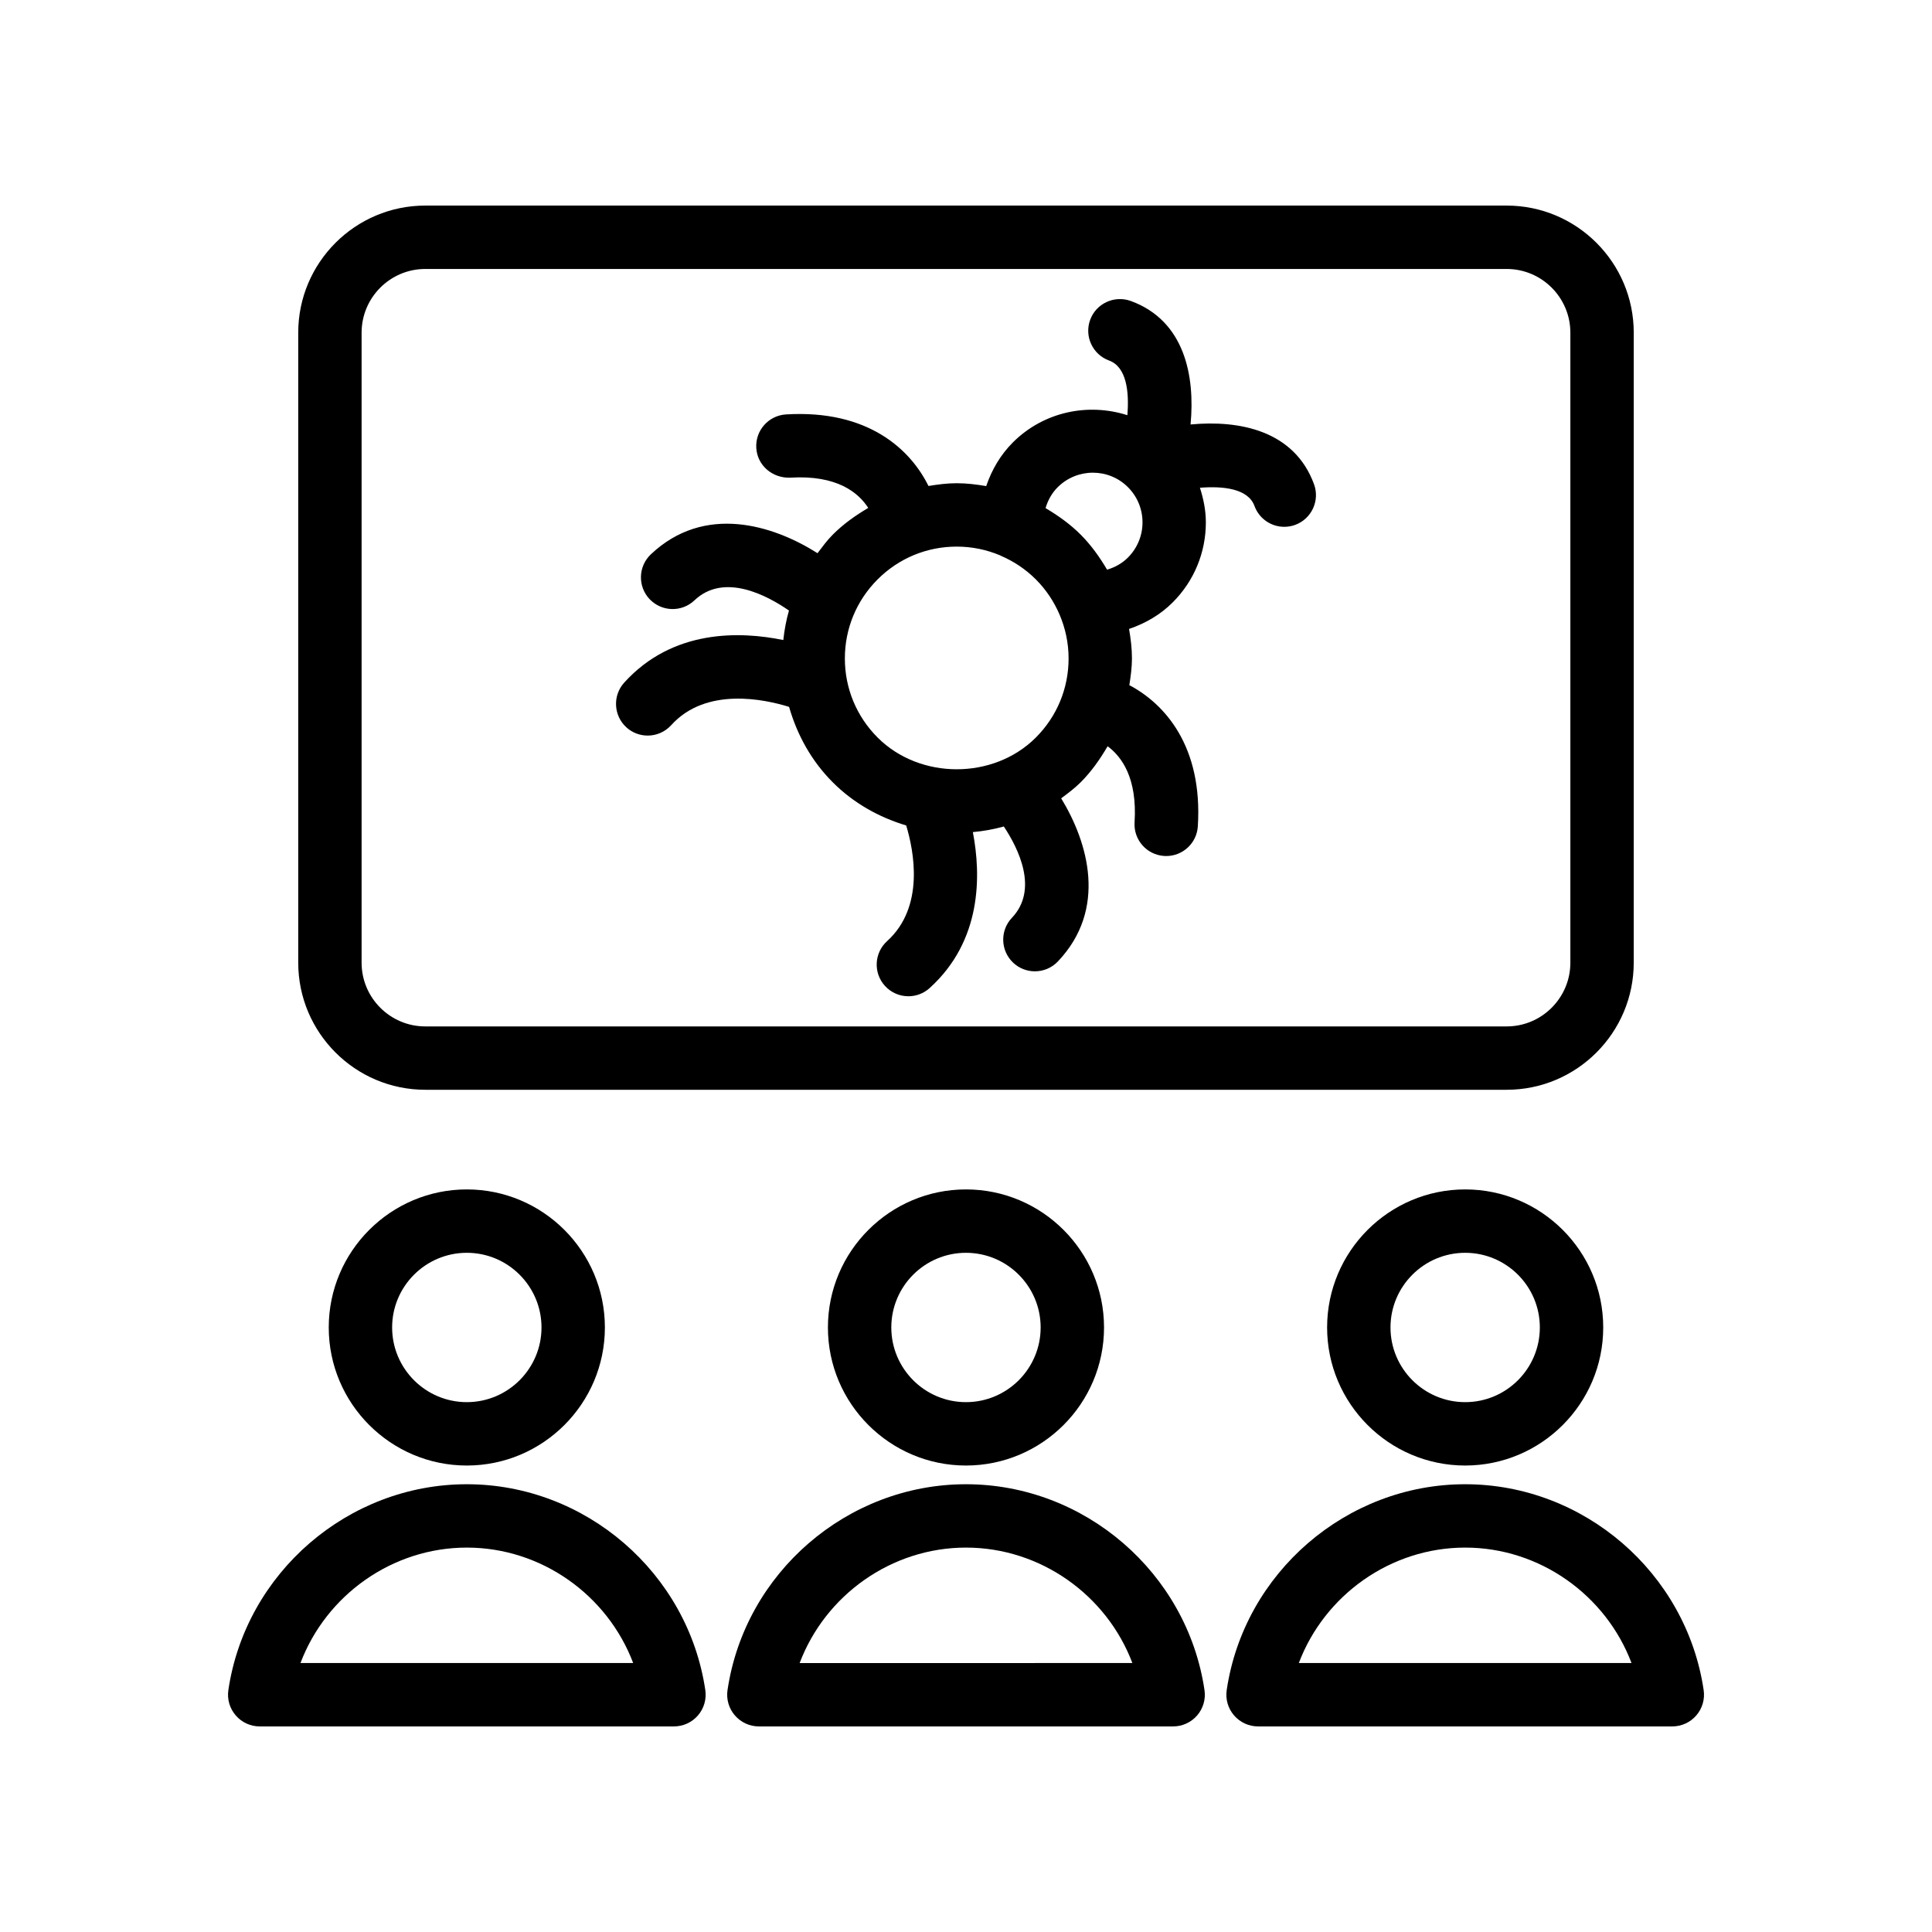 <?xml version="1.0" encoding="UTF-8"?>
<!-- Uploaded to: SVG Repo, www.svgrepo.com, Generator: SVG Repo Mixer Tools -->
<svg fill="#000000" width="800px" height="800px" version="1.1" viewBox="144 144 512 512" xmlns="http://www.w3.org/2000/svg">
 <g>
  <path d="m543.28 198.48h-286.57c-18.574 0-33.676 15.109-33.676 33.684v166.95c0 18.574 15.105 33.688 33.676 33.688h286.57c18.574 0 33.676-15.113 33.676-33.688l0.004-166.95c0-18.574-15.105-33.684-33.68-33.684zm16.883 200.64c0 9.316-7.578 16.891-16.883 16.891h-286.57c-9.309 0-16.883-7.578-16.883-16.891v-166.95c0-9.316 7.578-16.891 16.883-16.891h286.57c9.309 0 16.883 7.578 16.883 16.891z"/>
  <path d="m231.12 495.79c0 20.172 16.418 36.59 36.59 36.59s36.59-16.418 36.59-36.59-16.418-36.582-36.59-36.582c-20.176 0-36.59 16.41-36.59 36.582zm56.383 0c0 10.914-8.879 19.793-19.793 19.793-10.914 0-19.793-8.879-19.793-19.793 0-10.914 8.879-19.785 19.793-19.785 10.91-0.004 19.793 8.871 19.793 19.785z"/>
  <path d="m204.52 591.89c-0.359 2.418 0.352 4.871 1.953 6.715 1.586 1.848 3.91 2.914 6.352 2.914h109.78c2.445 0 4.766-1.066 6.356-2.91 1.598-1.844 2.312-4.297 1.953-6.715-4.602-31.102-31.766-54.555-63.199-54.555-31.43-0.004-58.598 23.449-63.195 54.551zm63.195-37.762c19.793 0 37.293 12.621 44.082 30.594h-88.168c6.793-17.973 24.293-30.594 44.086-30.594z"/>
  <path d="m436.58 495.79c0-20.172-16.418-36.582-36.59-36.582-20.172 0-36.582 16.41-36.582 36.582s16.41 36.59 36.582 36.59c20.176-0.004 36.59-16.418 36.59-36.59zm-56.375 0c0-10.914 8.871-19.785 19.785-19.785 10.914 0 19.793 8.871 19.793 19.785 0 10.914-8.879 19.793-19.793 19.793-10.91 0-19.785-8.879-19.785-19.793z"/>
  <path d="m336.8 591.89c-0.359 2.418 0.352 4.871 1.953 6.715 1.59 1.848 3.91 2.914 6.352 2.914h109.79c2.445 0 4.766-1.066 6.356-2.91 1.598-1.844 2.312-4.297 1.953-6.715-4.602-31.102-31.766-54.555-63.207-54.555-31.43-0.004-58.594 23.449-63.195 54.551zm63.199-37.762c19.793 0 37.301 12.621 44.09 30.594l-88.176 0.004c6.789-17.977 24.289-30.598 44.086-30.598z"/>
  <path d="m568.87 495.79c0-20.172-16.41-36.582-36.582-36.582s-36.59 16.41-36.59 36.582 16.418 36.59 36.59 36.59c20.172-0.004 36.582-16.418 36.582-36.59zm-56.375 0c0-10.914 8.879-19.785 19.793-19.785 10.914 0 19.785 8.871 19.785 19.785 0 10.914-8.871 19.793-19.785 19.793-10.914 0-19.793-8.879-19.793-19.793z"/>
  <path d="m469.09 591.89c-0.359 2.418 0.352 4.871 1.953 6.715 1.59 1.848 3.91 2.914 6.356 2.914h109.78c2.445 0 4.766-1.066 6.356-2.91 1.598-1.844 2.312-4.297 1.953-6.715-4.602-31.102-31.766-54.555-63.199-54.555-31.43-0.004-58.598 23.449-63.199 54.551zm63.199-37.762c19.793 0 37.293 12.621 44.082 30.594h-88.168c6.793-17.973 24.293-30.594 44.086-30.594z"/>
  <path d="m459.51 256.49c1.219-12.863-1.543-27.496-15.836-32.727-4.348-1.574-9.184 0.648-10.773 5.004s0.648 9.176 5.004 10.773c4.684 1.707 5.359 8.336 4.859 14.492-10.355-3.312-22.141-0.984-30.355 7.227-3.266 3.266-5.594 7.258-7.051 11.562-2.566-0.434-5.16-0.762-7.816-0.762-2.543 0-5.027 0.332-7.488 0.73-4.699-9.547-15.871-20.297-37.781-18.961-4.625 0.297-8.145 4.281-7.848 8.914 0.285 4.625 4.266 7.981 8.914 7.848 12.516-0.789 18.18 4 20.754 8.016-3.352 1.977-6.559 4.231-9.379 7.059-1.527 1.527-2.777 3.246-4.062 4.938-11.742-7.449-29.938-13.164-44.18 0.312-3.363 3.199-3.5 8.512-0.312 11.875 3.207 3.363 8.512 3.508 11.875 0.312 7.856-7.473 19.367-1.242 25.047 2.699-0.723 2.547-1.215 5.144-1.496 7.816-11.43-2.344-29.297-2.926-42.168 11.289-3.109 3.445-2.836 8.75 0.598 11.867 1.605 1.453 3.625 2.164 5.633 2.164 2.289 0 4.566-0.934 6.231-2.762 9.25-10.246 24.801-6.844 31.234-4.848 2.144 7.465 5.949 14.371 11.594 20.008 5.496 5.5 12.203 9.242 19.445 11.422 2.035 6.731 4.965 21.578-5.055 30.645-3.438 3.109-3.707 8.422-0.59 11.855 1.656 1.828 3.938 2.762 6.223 2.762 2.008 0 4.027-0.715 5.633-2.172 13.867-12.539 13.656-29.875 11.457-41.328 2.805-0.258 5.535-0.746 8.207-1.492 3.918 5.918 9.242 16.723 2.141 24.203-3.191 3.363-3.051 8.676 0.312 11.875 1.625 1.543 3.707 2.305 5.781 2.305 2.223 0 4.438-0.879 6.094-2.617 13.145-13.855 8.035-31.469 0.871-43.227 1.77-1.328 3.555-2.641 5.148-4.234 2.879-2.875 5.16-6.148 7.156-9.57 3.734 2.769 7.887 8.418 7.144 20.164-0.297 4.633 3.223 8.617 7.848 8.914 0.18 0.008 0.359 0.016 0.543 0.016 4.394 0 8.094-3.418 8.371-7.863 1.344-21.27-8.801-32.484-18.148-37.418 0.355-2.332 0.691-4.672 0.691-7.074 0-2.66-0.328-5.262-0.766-7.828 4.301-1.453 8.301-3.762 11.562-7.027 5.668-5.668 8.789-13.203 8.789-21.215 0-3.176-0.625-6.231-1.57-9.172 6.141-0.484 12.766 0.195 14.461 4.84 1.246 3.402 4.461 5.512 7.887 5.512 0.961 0 1.934-0.164 2.887-0.508 4.356-1.598 6.594-6.422 5.004-10.773-5.231-14.285-19.855-17.059-32.723-15.84zm-91.613 62.012c0-7.922 3.082-15.359 8.684-20.961 5.602-5.602 13.039-8.684 20.961-8.684 4.023 0 7.918 0.812 11.516 2.328 0.082 0.035 0.148 0.094 0.23 0.125 3.391 1.465 6.523 3.539 9.215 6.231 2.715 2.715 4.809 5.875 6.277 9.301 1.559 3.641 2.406 7.578 2.406 11.66 0 7.922-3.082 15.359-8.684 20.961-11.203 11.203-30.719 11.203-41.918 0-5.602-5.606-8.688-13.043-8.688-20.961zm75.008-26.734c-1.535 1.539-3.453 2.59-5.516 3.203-1.969-3.324-4.211-6.5-7.016-9.305-2.801-2.801-5.977-5.043-9.293-7.012 0.613-2.062 1.664-3.981 3.203-5.519 5.156-5.148 13.512-5.148 18.621-0.039 2.492 2.492 3.871 5.805 3.871 9.332 0 3.527-1.379 6.848-3.871 9.34z"/>
 </g>
</svg>